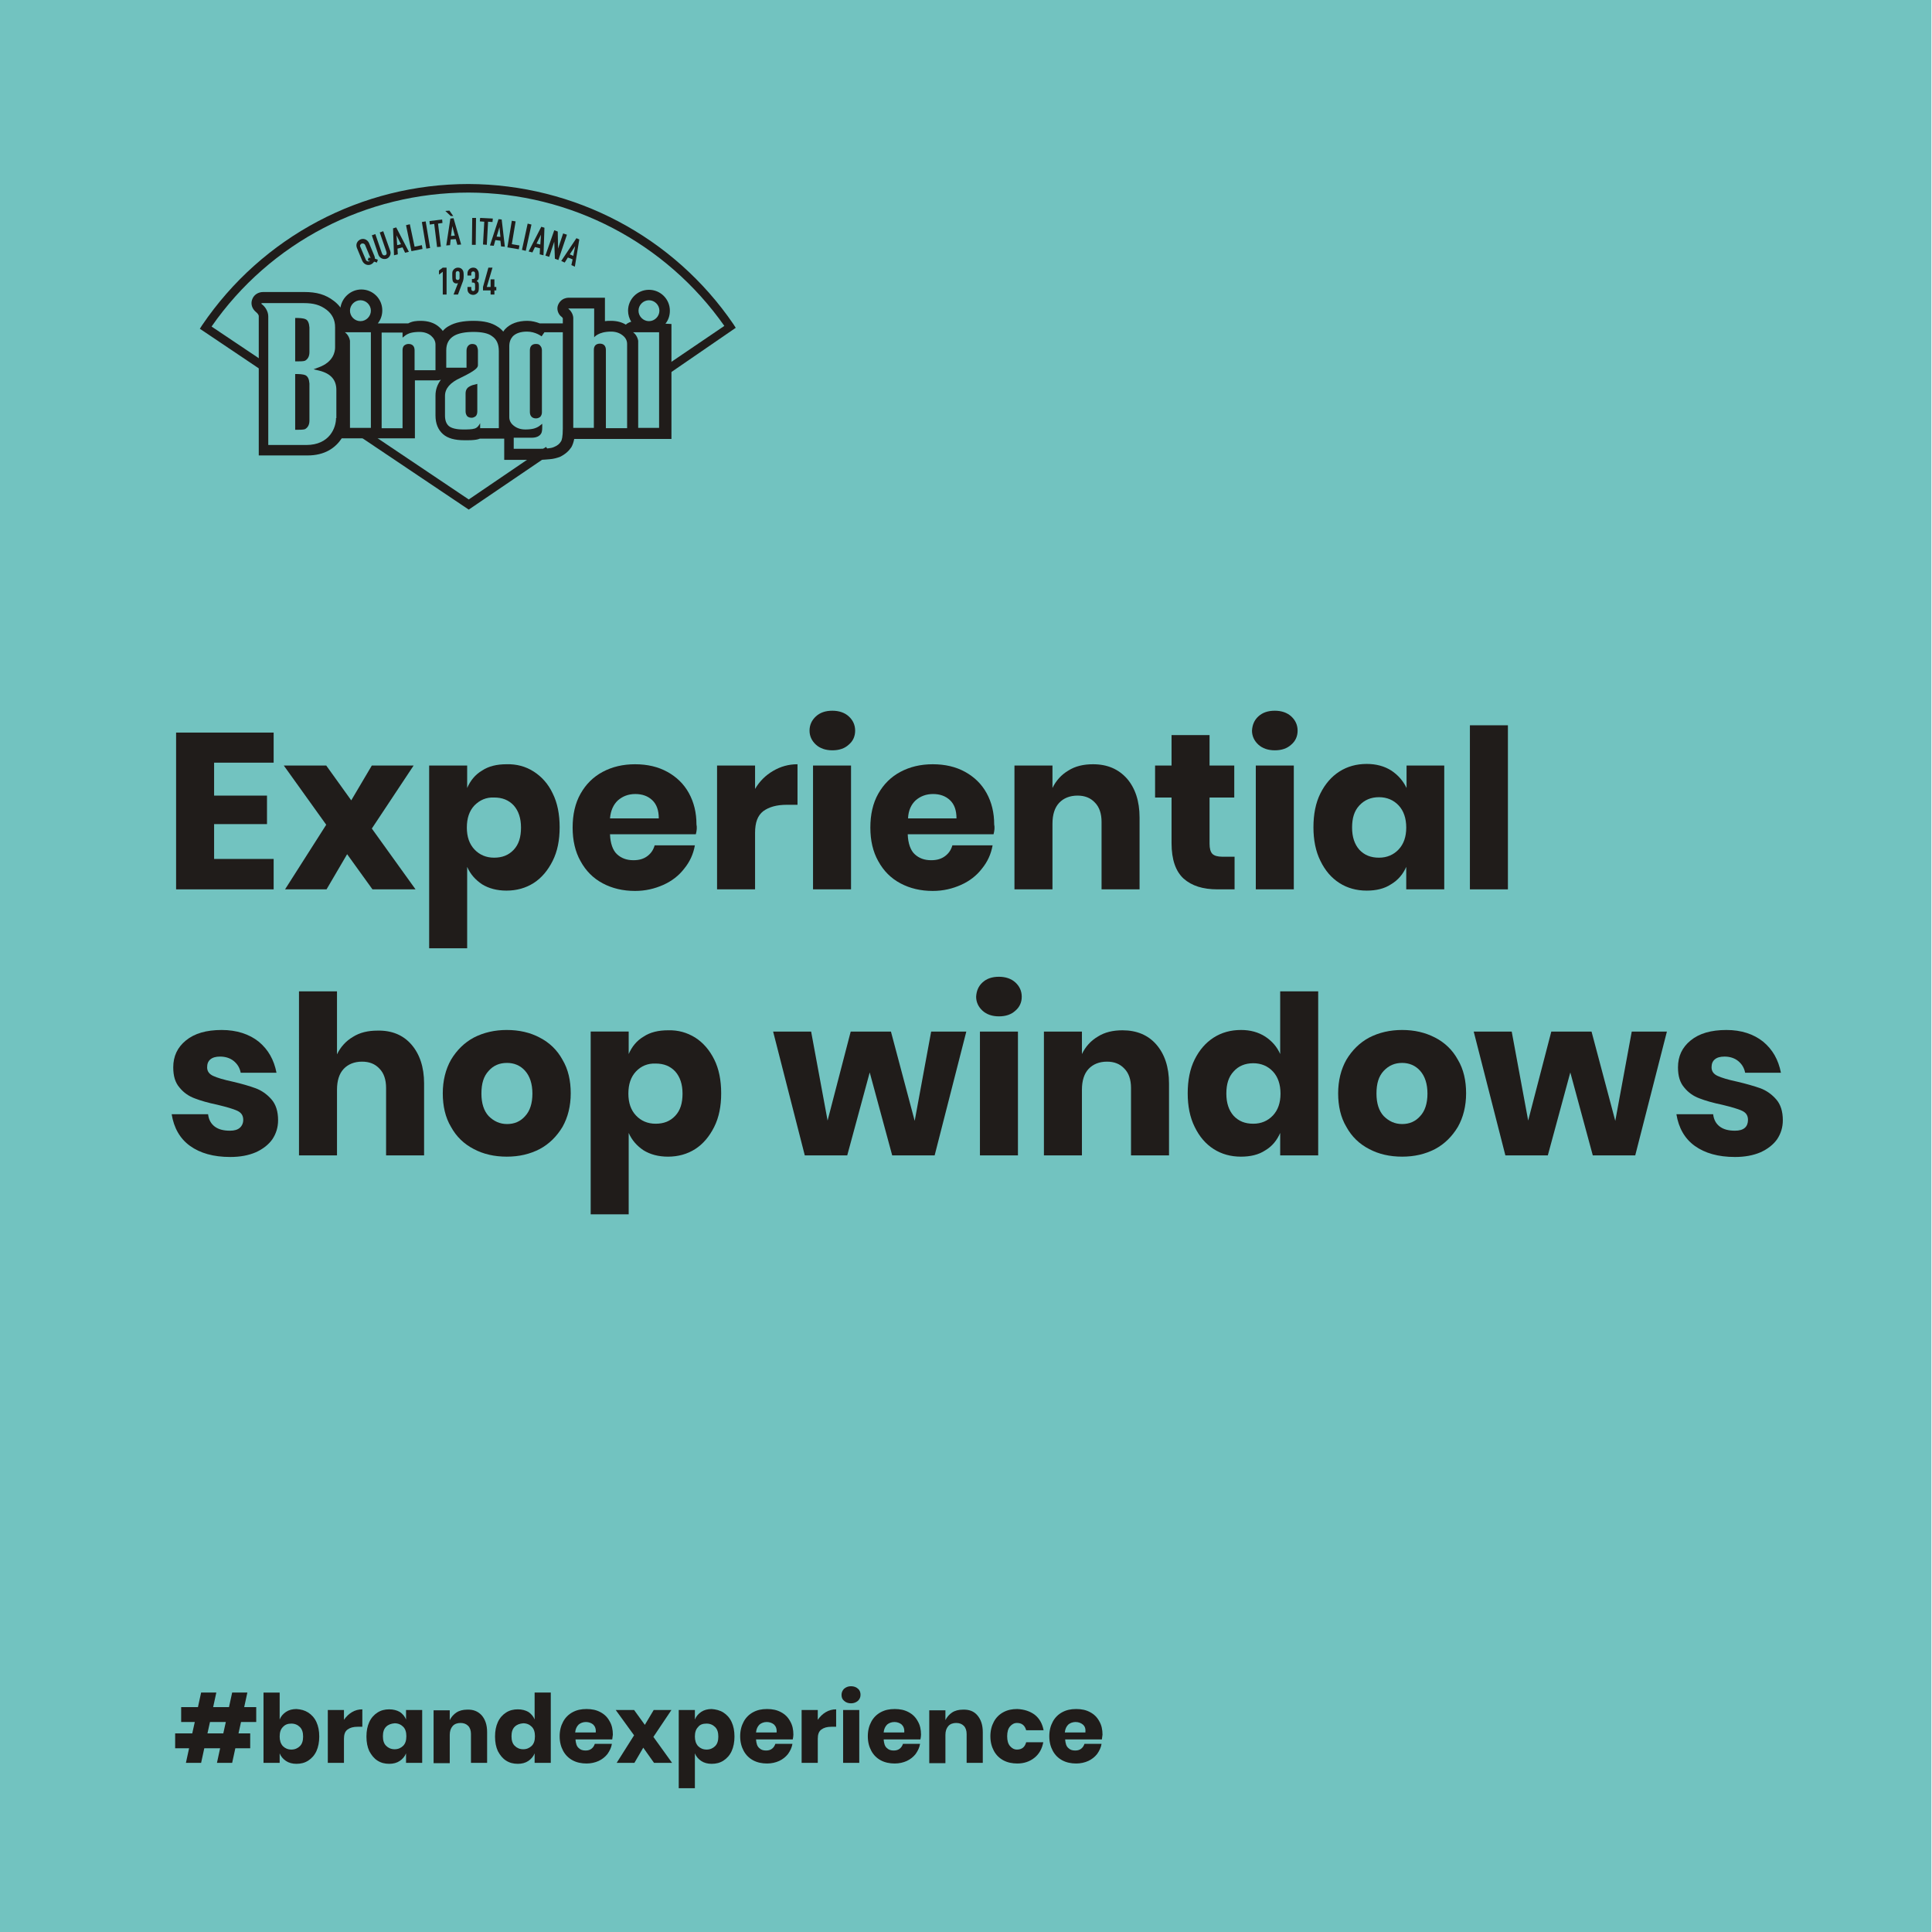 <?xml version="1.0" encoding="utf-8"?>
<!-- Generator: Adobe Illustrator 26.2.1, SVG Export Plug-In . SVG Version: 6.00 Build 0)  -->
<svg version="1.1" id="Livello_1" xmlns="http://www.w3.org/2000/svg" xmlns:xlink="http://www.w3.org/1999/xlink" x="0px" y="0px"
	 viewBox="0 0 610 610" style="enable-background:new 0 0 610 610;" xml:space="preserve">
<style type="text/css">
	.st0{clip-path:url(#SVGID_00000161633772780301032770000001446727265534746774_);}
	.st1{clip-path:url(#SVGID_00000148633731074417210790000016035421817773919903_);}
	.st2{fill:#EA5C58;}
	.st3{fill:#201C1A;}
	.st4{clip-path:url(#SVGID_00000176724062850822822070000010433037000720964485_);}
	.st5{fill:#CEE5F8;}
	.st6{fill:#1E3A6D;}
	.st7{fill:#0069B4;}
	.st8{fill:#EF5922;}
	.st9{fill:#CDE3F5;}
	.st10{fill:#4378BA;}
	.st11{fill:#509C45;}
	.st12{fill:#7BBBD3;}
	.st13{fill:#A5D6EC;}
	.st14{clip-path:url(#SVGID_00000062178158686874875170000017404173889061644735_);}
	.st15{clip-path:url(#SVGID_00000031201001468430287130000009970400507532294278_);fill:none;}
	.st16{clip-path:url(#SVGID_00000145757136777154541100000015535275397049485242_);}
	.st17{fill:#EA3222;}
	.st18{fill:#E0E3E6;}
	.st19{fill:#575656;}
	.st20{fill:#EFD102;}
	.st21{fill:#72C3C0;}
	.st22{fill-rule:evenodd;clip-rule:evenodd;fill:#201C1A;}
	.st23{fill:#FFD100;}
	.st24{fill:none;}
	.st25{fill:#E1251B;}
	.st26{fill:#FFFFFF;}
	.st27{clip-path:url(#SVGID_00000107556999453651343380000011016570378130649510_);}
	.st28{clip-path:url(#SVGID_00000130627358137467286110000002812302796736720547_);}
	.st29{clip-path:url(#SVGID_00000122693668049282688370000014600654767819315122_);}
	.st30{clip-path:url(#SVGID_00000091722839306116034300000000374149078519908492_);}
	.st31{clip-path:url(#SVGID_00000057146790460828478590000007939574944109526657_);}
	.st32{clip-path:url(#SVGID_00000015348018125234384500000011534788358991104947_);}
	.st33{clip-path:url(#SVGID_00000047046326696719653620000002295273465711170470_);}
	.st34{clip-path:url(#SVGID_00000117645360331165852940000013703708839938110130_);}
	.st35{clip-path:url(#SVGID_00000114074048793357727090000000063988170669358740_);}
	.st36{clip-path:url(#SVGID_00000027586358291386863640000007349047803172330633_);}
	.st37{clip-path:url(#SVGID_00000150094282142855852730000010323952393032020878_);}
	.st38{clip-path:url(#SVGID_00000115508308469392868800000007913327061839057326_);}
	.st39{clip-path:url(#SVGID_00000010299130015603851120000011100212687094522812_);}
	.st40{clip-path:url(#SVGID_00000034070012669518465700000005047972704407676824_);}
	.st41{fill:#BEA145;}
	.st42{fill:#221E1C;}
</style>
<g>
	<g>
		<rect x="-0.2" y="0" class="st21" width="610" height="610"/>
	</g>
</g>
<g>
	<g>
		<g>
			<path class="st3" d="M148,160.9l-35-23.5l1.5-2.2l33.5,22.5l24.4-16.6l1.5,2.2L148,160.9z M211.2,118l-1.5-2.2l19-12.9
				c-18.5-26.3-48.5-42-80.7-42.1c-32.4,0-62.7,15.7-81.2,42.3l16.4,11l-1.5,2.2l-18.6-12.5l0.7-1.1c19-28,50.4-44.6,84.1-44.6
				c33.5,0.1,64.8,16.6,83.7,44.3l0.7,1.1L211.2,118z"/>
		</g>
	</g>
	<g>
		<path class="st3" d="M112.7,78.3c-0.5-1.3,0.2-2.3,1.1-2.7c0.9-0.4,2.1-0.1,2.7,1.1l1.7,4.1c0.1,0.3,0.2,0.6,0.2,0.9l0.9,0.3
			l-0.3,0.9l-0.9-0.3c-0.2,0.4-0.6,0.7-1,0.9c-0.9,0.4-2.1,0.1-2.7-1.1L112.7,78.3z M115.5,82c0.2,0.5,0.7,0.6,1.1,0.5
			c0.1,0,0.2-0.1,0.2-0.1l-0.7-0.2l0.3-0.9l0.6,0.2l0,0l-1.7-4.1c-0.2-0.5-0.7-0.6-1.1-0.5c-0.4,0.2-0.7,0.6-0.4,1.1L115.5,82z"/>
	</g>
	<g>
		<path class="st3" d="M123.2,79.2c0.4,1-0.2,2.2-1.2,2.5c-1,0.3-2.1-0.2-2.5-1.2l-2.1-6.2l1.1-0.4l2.1,6.1c0.2,0.6,0.6,0.7,1,0.6
			c0.4-0.1,0.6-0.5,0.4-1.1l-2.1-6.1l1.1-0.4L123.2,79.2z"/>
	</g>
	<g>
		<path class="st3" d="M124.1,72.1l1-0.3l4,7.7l-1.2,0.3l-0.8-1.7l-1.6,0.4l0.1,1.8l-1.2,0.3L124.1,72.1z M125.2,74.3L125.2,74.3
			l0.2,3.1l1.2-0.3L125.2,74.3z"/>
	</g>
	<g>
		<path class="st3" d="M128.2,71.1l1.2-0.3l1.5,7.1l2.3-0.5l0.2,1.2l-3.5,0.7L128.2,71.1z"/>
	</g>
	<g>
		<path class="st3" d="M133.2,70.1l1.2-0.2l1.4,8.4l-1.2,0.2L133.2,70.1z"/>
	</g>
	<g>
		<path class="st3" d="M137.1,70.7l-1.4,0.2l-0.1-1.1l4-0.5l0.1,1.1l-1.4,0.2l0.9,7.3l-1.2,0.1L137.1,70.7z"/>
	</g>
	<g>
		<path class="st3" d="M142.2,69l1-0.1l2.4,8.3l-1.2,0.1l-0.5-1.8l-1.6,0.1l-0.2,1.8l-1.2,0.1L142.2,69z M143.1,68.2l-0.8,0
			l-1.7-1.6l1.3-0.1L143.1,68.2z M142.8,71.4L142.8,71.4l-0.4,3.1l1.2-0.1L142.8,71.4z"/>
	</g>
	<g>
		<path class="st3" d="M149.1,68.8l1.2,0l-0.1,8.5l-1.2,0L149.1,68.8z"/>
	</g>
	<g>
		<path class="st3" d="M152.9,70l-1.4-0.1l0.1-1.1l4,0.2l-0.1,1.1l-1.4-0.1l-0.4,7.3l-1.2-0.1L152.9,70z"/>
	</g>
	<g>
		<path class="st3" d="M157.4,69.2l1,0.1l1,8.6l-1.2-0.1l-0.2-1.8l-1.6-0.2l-0.5,1.8l-1.2-0.1L157.4,69.2z M157.7,71.7L157.7,71.7
			l-0.9,3l1.2,0.1L157.7,71.7z"/>
	</g>
	<g>
		<path class="st3" d="M161.6,69.7l1.2,0.2l-1.2,7.2l2.4,0.4l-0.2,1.2l-3.6-0.6L161.6,69.7z"/>
	</g>
	<g>
		<path class="st3" d="M166.6,70.6l1.2,0.3l-1.8,8.3l-1.2-0.3L166.6,70.6z"/>
	</g>
	<g>
		<path class="st3" d="M170.9,71.6l1,0.3l-0.3,8.7l-1.2-0.3l0.1-1.9l-1.6-0.4l-0.8,1.7l-1.2-0.3L170.9,71.6z M170.8,74.1L170.8,74.1
			l-1.4,2.8l1.2,0.3L170.8,74.1z"/>
	</g>
	<g>
		<path class="st3" d="M175,72.7l1.1,0.4l0.1,5.4l0,0l1.6-4.8l1.2,0.4l-2.7,8l-1.1-0.4l-0.2-5.4l0,0l-1.6,4.8l-1.2-0.4L175,72.7z"/>
	</g>
	<g>
		<path class="st3" d="M182,75.2l0.9,0.4l-1.4,8.6l-1.1-0.5l0.4-1.8l-1.5-0.6l-1,1.6l-1.1-0.5L182,75.2z M181.6,77.7L181.6,77.7
			l-1.7,2.6l1.1,0.5L181.6,77.7z"/>
	</g>
	<g>
		<g>
			<path class="st3" d="M139.8,85.8l-1.2,0.9v-1.3l1.2-0.9h1.2V93h-1.2V85.8z"/>
		</g>
		<g>
			<path class="st3" d="M144.6,89.4L144.6,89.4c-0.1,0-0.3,0.1-0.5,0.1c-0.4,0-0.8-0.2-1-0.5c-0.2-0.3-0.3-0.6-0.3-2
				c0-1.1,0-1.3,0.3-1.7c0.3-0.5,0.9-0.8,1.5-0.8c0.7,0,1.2,0.3,1.5,0.8c0.2,0.4,0.3,0.6,0.3,1.7c0,1-0.1,1.3-0.2,1.7l-1.6,4.3h-1.4
				L144.6,89.4z M143.9,87.8c0,0.4,0.3,0.6,0.6,0.6c0.3,0,0.6-0.2,0.6-0.6v-1.6c0-0.4-0.3-0.6-0.6-0.6c-0.3,0-0.6,0.2-0.6,0.6V87.8z
				"/>
		</g>
		<g>
			<path class="st3" d="M149,88.1c0.7,0,1-0.1,1-0.7v-1.1c0-0.3-0.2-0.6-0.6-0.6c-0.4,0-0.6,0.3-0.6,0.6v0.7h-1.2v-0.7
				c0-1,0.8-1.8,1.8-1.8c0.7,0,1.1,0.3,1.3,0.6c0.3,0.4,0.5,0.7,0.5,1.8c0,1.2-0.1,1.4-0.7,1.8c0.7,0.5,0.7,0.7,0.7,1.9
				c0,1.1-0.1,1.4-0.3,1.7c-0.3,0.4-0.8,0.8-1.5,0.8c-0.8,0-1.8-0.5-1.8-1.8v-0.7h1.2v0.6c0,0.4,0.2,0.7,0.6,0.7
				c0.4,0,0.6-0.3,0.6-0.7V90c0-0.7-0.2-0.8-1-0.8V88.1z"/>
		</g>
		<g>
			<path class="st3" d="M154.9,91.7h-2.4v-1.1l1.7-6.1h1.3l-1.8,6.1h1.2v-2.4h1.2v2.4h0.6v1.1h-0.6V93h-1.2V91.7z"/>
		</g>
	</g>
	<g>
		<path class="st3" d="M96.5,100.8c-0.8-0.4-2.4-0.4-2.8-0.4h-0.5v13.7h0.5c0.9,0,2.1,0,2.6-0.2c0.9-0.5,1.4-1.4,1.4-2.7v-7.8
			C97.6,102,97.2,101.1,96.5,100.8z"/>
	</g>
	<g>
		<path class="st3" d="M147.7,122.4c-0.5,0.5-0.7,1.1-0.7,1.8v5.7c0,0.6,0.2,1.1,0.5,1.5c0.3,0.3,0.8,0.5,1.4,0.5
			c0.5,0,0.9-0.2,1.3-0.5c0.3-0.3,0.5-0.8,0.5-1.5v-8.7l-0.7,0.2C148.9,121.6,148.2,122,147.7,122.4z"/>
	</g>
	<g>
		<path class="st3" d="M169.2,108.6c-1.2,0-1.9,0.7-1.9,2v19.5c0,1.2,0.7,2,1.9,2c0.6,0,1-0.2,1.4-0.5c0.3-0.4,0.5-0.8,0.5-1.4
			v-19.6c0-0.6-0.2-1.1-0.5-1.4C170.3,108.7,169.8,108.6,169.2,108.6z"/>
	</g>
	<g>
		<path class="st3" d="M210.1,102.2c0.9-1.1,1.4-2.5,1.4-4.1c0-3.7-3-6.6-6.6-6.6c-3.7,0-6.6,3-6.6,6.6c0,1.3,0.4,2.5,1,3.5
			c-0.1,0-0.2,0.1-0.4,0.1c-0.5,0.2-1,0.5-1.3,0.8c-1.3-0.8-2.9-1.2-4.7-1.2c-0.7,0-1.3,0-1.9,0.1v-7.4l-3.4,0l-8.1,0
			c-0.4,0-0.8,0.1-1.1,0.2c-1,0.3-1.8,1.1-2.2,2.1s-0.2,2.1,0.4,3c0.2,0.3,0.5,0.6,0.8,0.8c0.1,0.1,0.2,0.2,0.3,0.4v1.6l-7.3,0
			c-1-0.4-2.4-0.8-3.9-0.8c-3,0-5.4,0.9-7,2.6c-0.2,0.2-0.4,0.5-0.6,0.8c-0.6-0.7-1.2-1.2-1.7-1.5c-1.9-1.3-4.4-1.9-7.7-1.9
			c-3.2,0-5.8,0.5-7.7,1.6c-0.8,0.4-1.5,1-2,1.6c-0.3-0.5-0.8-0.9-1.2-1.3c-1.5-1.3-3.5-1.9-5.8-1.9c-1.3,0-2.6,0.1-3.9,0.8l-9.6,0
			c1-1.3,1.4-2.7,1.4-4.1c0-3.7-3-6.6-6.6-6.6c-3.3,0-6.1,2.5-6.6,5.7c-0.6-0.8-1.3-1.5-2.1-2.1c-2.6-2-5.4-2.8-9.3-2.8l-13,0
			c-1.6,0-3,0.9-3.5,2.4c-0.5,1.4,0,2.9,1.2,3.9c0,0,0.1,0.1,0.1,0.1c0.3,0.2,0.8,0.8,0.8,1.2v40.6l0,3.4h15.4
			c5.5,0,8.8-2.4,10.8-5.4l23.1,0l0-3.3v-15c0.1,0,0.2,0,0.4,0h6.6c0.4,0,0.9-0.1,1.2-0.2c-1.1,1.5-1.7,3.1-1.7,5v6.3
			c0,2.5,0.8,4.5,2.4,5.9c1.5,1.3,3.7,1.9,6.7,1.9c0.7,0,3.6,0.1,4.9-0.5l7.7,0l0,3.3l0,3.4h10.5c1.5,0,2.8-0.1,3.8-0.2
			c1.3-0.1,2.4-0.4,3.4-0.8c1.6-0.8,2.7-1.8,3.5-3c0.4-0.7,0.7-1.6,0.9-2.6l27.3,0l3.4,0v-36.3L210.1,102.2z M106.1,132
			c0,3-2,8.5-9.4,8.5h-12V99.9c0-1.7-1.1-3.2-2.1-3.9c-0.1-0.1-0.1-0.2-0.1-0.2c0,0,0.1-0.1,0.4-0.1l13,0c3.2,0,5.2,0.6,7.2,2.1
			c1.8,1.4,2.7,3.2,2.7,5.5v6.4c0,1.3-0.5,4.6-5.2,6.3l-1.6,0.6l1.7,0.4c3.7,0.9,5.5,2.9,5.5,6.1V132z M113.8,94.8
			c1.8,0,3.3,1.5,3.3,3.3c0,1.8-1.5,3.3-3.3,3.3c-1.8,0-3.3-1.5-3.3-3.3C110.5,96.3,112,94.8,113.8,94.8z M117.1,135.1h-6.6v-27.5
			l0,0c-0.2-1.2-0.9-2.2-1.6-2.7c0,0,0,0,0,0c0,0,0.1,0,0.1,0h1.5v0h6.6V135.1z M137.5,116.9h-6.6v-6.3c0-1.3-0.7-2-1.9-2
			c-0.6,0-1,0.2-1.4,0.5c-0.3,0.3-0.5,0.8-0.5,1.4v24.7h-6.6V105h6.6v1.6l0.9-0.7c0.4-0.3,1-0.6,1.7-0.8c0.8-0.2,1.7-0.3,2.7-0.3
			c1.5,0,2.7,0.4,3.7,1.2c0.9,0.8,1.4,1.7,1.4,2.8V116.9z M157.3,135.2h-5.7v-0.7l0-0.9c-0.3,0.6-0.8,1.4-1.7,1.7s-2.4,0.3-3.7,0.3
			c-2.1,0-3.7-0.4-4.5-1.1c-0.8-0.7-1.2-1.8-1.2-3.3V125c0-2.3,1.6-4.2,4.9-5.7c5-2.4,5.5-3.3,5.5-4v-4.6c0-0.6-0.2-1.1-0.4-1.5
			c-0.2-0.3-0.6-0.6-1.4-0.6c-0.5,0-1,0.2-1.3,0.6c-0.3,0.3-0.5,0.9-0.5,1.5v5.4h-6.4v-5.5c0-2.1,0.8-3.6,2.5-4.6
			c1.4-0.8,3.5-1.2,6.1-1.2c2.6,0,4.6,0.4,5.8,1.3c1.5,1,2.2,2.5,2.2,4.8V135.2z M177.7,135.3c0,2.6-0.3,3.7-0.6,4.1
			c-0.4,0.7-1.1,1.3-2.1,1.7c-0.6,0.3-1.3,0.4-2.2,0.5c-1,0.1-2.1,0.1-3.5,0.1h-7.1v-3.5h5.7c1.5,0,2.5-0.5,3-1.4
			c0.2-0.4,0.3-1,0.3-1.9v-1.1l-0.9,0.7c-0.4,0.3-1,0.6-1.7,0.8c-0.7,0.2-1.7,0.3-2.7,0.3c-1.5,0-2.7-0.4-3.7-1.2
			c-0.9-0.7-1.4-1.6-1.4-2.7v-22.4c0-1.3,0.4-2.3,1.1-3.1c1-1,2.5-1.5,4.5-1.5c2.7,0,4.6,1.5,4.6,1.5l0.9-1.3h5.8V135.3z
			 M197.9,135.2h-6.6v-24.7c0-1.3-0.7-2-1.9-2c-0.6,0-1.1,0.2-1.4,0.5c-0.3,0.3-0.5,0.8-0.5,1.4v24.7H181v-34.8
			c-0.1-1.3-0.9-2.3-1.6-2.9c0,0,0,0,0,0c0,0,0.1,0,0.1,0l8.1,0v0.2h0v8.9c0,0,1.3-1.8,5.3-1.8c1.5,0,2.7,0.4,3.7,1.2
			c0.9,0.7,1.4,1.6,1.4,2.7V135.2z M204.9,94.8c1.8,0,3.3,1.5,3.3,3.3c0,1.8-1.5,3.3-3.3,3.3c-1.8,0-3.3-1.5-3.3-3.3
			C201.6,96.3,203.1,94.8,204.9,94.8z M208.1,135.1h-6.6v-27.5l0,0c-0.2-1.2-0.9-2.2-1.6-2.7c0,0,0,0,0,0c0,0,0.1,0,0.1,0h1.5v0h6.6
			V135.1z"/>
	</g>
	<g>
		<path class="st3" d="M96.5,118.5c-0.8-0.4-2.4-0.4-2.8-0.4h-0.5v17.6h0.5c0.7,0,2.1,0,2.6-0.2c0.9-0.5,1.4-1.4,1.4-2.7v-11.7
			C97.6,119.7,97.2,118.9,96.5,118.5z"/>
	</g>
</g>
<g>
	<g>
		<path class="st3" d="M76.1,543.7l-0.8,3.6H79v4.7h-4.7l-1,4.6h-4.8l1-4.6h-5l-1,4.6h-4.8l1-4.6h-4.4v-4.7h5.4l0.8-3.6h-4.3V539
			h5.3l1-4.6h4.8l-1,4.6h5l1-4.6h4.8l-1,4.6h3.8v4.7H76.1z M71.3,543.7h-5l-0.8,3.6h5L71.3,543.7z"/>
	</g>
	<g>
		<path class="st3" d="M97.3,540.7c1.1,0.7,2,1.7,2.6,3s0.9,2.8,0.9,4.6c0,1.7-0.3,3.3-0.9,4.6c-0.6,1.3-1.5,2.3-2.6,3
			c-1.1,0.7-2.3,1-3.7,1c-1.3,0-2.4-0.3-3.3-0.9c-0.9-0.6-1.6-1.4-2-2.4v3h-5.1v-22.2h5.1v8.5c0.4-1,1.1-1.8,2-2.4
			c0.9-0.6,2-0.9,3.3-0.9C95,539.7,96.2,540,97.3,540.7z M89.3,545.3c-0.7,0.7-1,1.7-1,3c0,1.2,0.3,2.2,1,3c0.7,0.7,1.6,1.1,2.7,1.1
			c1.1,0,2-0.4,2.7-1.1c0.7-0.7,1-1.7,1-3c0-1.3-0.3-2.3-1-3c-0.7-0.7-1.6-1.1-2.7-1.1C90.9,544.2,90,544.5,89.3,545.3z"/>
	</g>
	<g>
		<path class="st3" d="M111.1,540.6c1-0.6,2.1-0.9,3.3-0.9v5.5h-1.5c-1.4,0-2.4,0.3-3.2,0.9c-0.8,0.6-1.1,1.6-1.1,2.9v7.6h-5.1
			v-16.7h5.1v3.1C109.3,542,110.1,541.2,111.1,540.6z"/>
	</g>
	<g>
		<path class="st3" d="M126.2,540.5c0.9,0.6,1.6,1.4,2,2.4v-3h5.1v16.7h-5.1v-3c-0.4,1-1.1,1.8-2,2.4c-0.9,0.6-2,0.9-3.3,0.9
			c-1.4,0-2.6-0.3-3.7-1c-1.1-0.7-1.9-1.7-2.6-3c-0.6-1.3-0.9-2.8-0.9-4.6c0-1.8,0.3-3.3,0.9-4.6c0.6-1.3,1.5-2.3,2.6-3
			c1.1-0.7,2.3-1,3.7-1C124.2,539.7,125.3,540,126.2,540.5z M121.9,545.2c-0.7,0.7-1,1.7-1,3c0,1.3,0.3,2.3,1,3
			c0.7,0.7,1.6,1.1,2.7,1.1c1.1,0,2-0.4,2.7-1.1c0.7-0.7,1-1.7,1-3c0-1.3-0.3-2.3-1-3c-0.7-0.7-1.6-1.1-2.7-1.1
			C123.5,544.2,122.6,544.5,121.9,545.2z"/>
	</g>
	<g>
		<path class="st3" d="M152.1,541.6c1.1,1.3,1.7,3,1.7,5.3v9.7h-5.1v-9.1c0-1.1-0.3-2-0.9-2.6c-0.6-0.6-1.4-0.9-2.4-0.9
			c-1,0-1.9,0.3-2.5,1c-0.6,0.7-0.9,1.6-0.9,2.8v8.9h-5.1v-16.7h5.1v3.1c0.5-1,1.2-1.8,2.1-2.4c0.9-0.6,2.1-0.9,3.3-0.9
			C149.4,539.7,150.9,540.3,152.1,541.6z"/>
	</g>
	<g>
		<path class="st3" d="M166.8,540.5c0.9,0.6,1.6,1.4,2,2.4v-8.5h5.1v22.2h-5.1v-3c-0.4,1-1.1,1.8-2,2.4c-0.9,0.6-2,0.9-3.3,0.9
			c-1.4,0-2.6-0.3-3.7-1c-1.1-0.7-1.9-1.7-2.6-3c-0.6-1.3-0.9-2.8-0.9-4.6c0-1.8,0.3-3.3,0.9-4.6c0.6-1.3,1.5-2.3,2.6-3
			c1.1-0.7,2.3-1,3.7-1C164.8,539.7,165.9,540,166.8,540.5z M162.5,545.2c-0.7,0.7-1,1.7-1,3c0,1.3,0.3,2.3,1,3
			c0.7,0.7,1.6,1.1,2.7,1.1c1.1,0,2-0.4,2.7-1.1c0.7-0.7,1-1.7,1-3c0-1.3-0.3-2.3-1-3c-0.7-0.7-1.6-1.1-2.7-1.1
			C164.1,544.2,163.2,544.5,162.5,545.2z"/>
	</g>
	<g>
		<path class="st3" d="M193.3,549.2h-11.6c0.1,1.3,0.4,2.2,1,2.7c0.6,0.6,1.3,0.8,2.2,0.8c0.8,0,1.4-0.2,1.9-0.6
			c0.5-0.4,0.8-0.9,1-1.5h5.4c-0.2,1.2-0.7,2.2-1.4,3.2c-0.7,0.9-1.7,1.7-2.8,2.2c-1.1,0.5-2.4,0.8-3.8,0.8c-1.6,0-3.1-0.3-4.4-1
			s-2.3-1.7-3-3c-0.7-1.3-1.1-2.8-1.1-4.6c0-1.8,0.4-3.3,1.1-4.6s1.7-2.3,3-3c1.3-0.7,2.7-1,4.4-1c1.7,0,3.1,0.3,4.4,1
			c1.3,0.7,2.2,1.6,2.9,2.9c0.7,1.2,1,2.6,1,4.2C193.4,548.2,193.4,548.7,193.3,549.2z M187.3,544.5c-0.6-0.5-1.4-0.8-2.3-0.8
			c-0.9,0-1.7,0.3-2.3,0.8c-0.6,0.6-1,1.4-1.1,2.5h6.5C188.2,545.9,187.9,545.1,187.3,544.5z"/>
	</g>
	<g>
		<path class="st3" d="M206.5,556.6l-3.4-4.8l-2.8,4.8h-5.6l5.5-8.7l-5.8-8h5.8l3.4,4.7l2.8-4.7h5.6l-5.7,8.5l5.9,8.2H206.5z"/>
	</g>
	<g>
		<path class="st3" d="M228.4,540.7c1.1,0.7,2,1.7,2.6,3s0.9,2.8,0.9,4.6c0,1.7-0.3,3.3-0.9,4.6c-0.6,1.3-1.5,2.3-2.6,3
			c-1.1,0.7-2.3,1-3.7,1c-1.3,0-2.4-0.3-3.3-0.9c-0.9-0.6-1.6-1.4-2-2.4v11h-5.1v-24.7h5.1v3c0.4-1,1.1-1.8,2-2.4
			c0.9-0.6,2-0.9,3.3-0.9C226,539.7,227.3,540,228.4,540.7z M220.4,545.3c-0.7,0.7-1,1.7-1,3c0,1.2,0.3,2.2,1,3
			c0.7,0.7,1.6,1.1,2.7,1.1c1.1,0,2-0.4,2.7-1.1c0.7-0.7,1-1.7,1-3c0-1.3-0.3-2.3-1-3c-0.7-0.7-1.6-1.1-2.7-1.1
			C221.9,544.2,221,544.5,220.4,545.3z"/>
	</g>
	<g>
		<path class="st3" d="M250.3,549.2h-11.6c0.1,1.3,0.4,2.2,1,2.7c0.6,0.6,1.3,0.8,2.2,0.8c0.8,0,1.4-0.2,1.9-0.6
			c0.5-0.4,0.8-0.9,1-1.5h5.4c-0.2,1.2-0.7,2.2-1.4,3.2c-0.7,0.9-1.7,1.7-2.8,2.2c-1.1,0.5-2.4,0.8-3.8,0.8c-1.6,0-3.1-0.3-4.4-1
			s-2.3-1.7-3-3c-0.7-1.3-1.1-2.8-1.1-4.6c0-1.8,0.4-3.3,1.1-4.6s1.7-2.3,3-3c1.3-0.7,2.7-1,4.4-1c1.7,0,3.1,0.3,4.4,1
			c1.3,0.7,2.2,1.6,2.9,2.9c0.7,1.2,1,2.6,1,4.2C250.5,548.2,250.4,548.7,250.3,549.2z M244.4,544.5c-0.6-0.5-1.4-0.8-2.3-0.8
			c-0.9,0-1.7,0.3-2.3,0.8c-0.6,0.6-1,1.4-1.1,2.5h6.5C245.3,545.9,245,545.1,244.4,544.5z"/>
	</g>
	<g>
		<path class="st3" d="M260.7,540.6c1-0.6,2.1-0.9,3.3-0.9v5.5h-1.5c-1.4,0-2.4,0.3-3.2,0.9c-0.8,0.6-1.1,1.6-1.1,2.9v7.6h-5.1
			v-16.7h5.1v3.1C258.9,542,259.7,541.2,260.7,540.6z"/>
	</g>
	<g>
		<path class="st3" d="M266.5,533.2c0.6-0.5,1.3-0.8,2.2-0.8c0.9,0,1.7,0.3,2.2,0.8c0.6,0.5,0.8,1.2,0.8,1.9c0,0.8-0.3,1.4-0.8,1.9
			c-0.6,0.5-1.3,0.8-2.2,0.8c-0.9,0-1.7-0.3-2.2-0.8c-0.6-0.5-0.8-1.1-0.8-1.9C265.7,534.4,266,533.7,266.5,533.2z M271.3,539.9
			v16.7h-5.1v-16.7H271.3z"/>
	</g>
	<g>
		<path class="st3" d="M290.6,549.2H279c0.1,1.3,0.4,2.2,1,2.7c0.6,0.6,1.3,0.8,2.2,0.8c0.8,0,1.4-0.2,1.9-0.6
			c0.5-0.4,0.8-0.9,1-1.5h5.4c-0.2,1.2-0.7,2.2-1.4,3.2c-0.7,0.9-1.7,1.7-2.8,2.2c-1.1,0.5-2.4,0.8-3.8,0.8c-1.6,0-3.1-0.3-4.4-1
			s-2.3-1.7-3-3c-0.7-1.3-1.1-2.8-1.1-4.6c0-1.8,0.4-3.3,1.1-4.6s1.7-2.3,3-3c1.3-0.7,2.7-1,4.4-1c1.7,0,3.1,0.3,4.4,1
			c1.3,0.7,2.2,1.6,2.9,2.9c0.7,1.2,1,2.6,1,4.2C290.8,548.2,290.7,548.7,290.6,549.2z M284.7,544.5c-0.6-0.5-1.4-0.8-2.3-0.8
			c-0.9,0-1.7,0.3-2.3,0.8c-0.6,0.6-1,1.4-1.1,2.5h6.5C285.6,545.9,285.3,545.1,284.7,544.5z"/>
	</g>
	<g>
		<path class="st3" d="M308.6,541.6c1.1,1.3,1.7,3,1.7,5.3v9.7h-5.1v-9.1c0-1.1-0.3-2-0.9-2.6c-0.6-0.6-1.4-0.9-2.4-0.9
			c-1,0-1.9,0.3-2.5,1c-0.6,0.7-0.9,1.6-0.9,2.8v8.9h-5.1v-16.7h5.1v3.1c0.5-1,1.2-1.8,2.1-2.4c0.9-0.6,2.1-0.9,3.3-0.9
			C306,539.7,307.5,540.3,308.6,541.6z"/>
	</g>
	<g>
		<path class="st3" d="M326.7,541.4c1.5,1.2,2.4,2.8,2.8,4.9H324c-0.2-0.7-0.5-1.3-1-1.7c-0.5-0.4-1.1-0.6-1.9-0.6
			c-0.9,0-1.6,0.4-2.2,1.1c-0.6,0.7-0.9,1.7-0.9,3.1c0,1.4,0.3,2.4,0.9,3.1c0.6,0.7,1.3,1.1,2.2,1.1c0.8,0,1.4-0.2,1.9-0.6
			c0.5-0.4,0.8-1,1-1.7h5.4c-0.4,2.1-1.3,3.7-2.8,4.9s-3.3,1.8-5.4,1.8c-1.6,0-3.1-0.3-4.4-1s-2.3-1.7-3-3c-0.7-1.3-1.1-2.8-1.1-4.6
			c0-1.8,0.4-3.3,1.1-4.6s1.7-2.3,3-3c1.3-0.7,2.7-1,4.4-1C323.4,539.7,325.2,540.3,326.7,541.4z"/>
	</g>
	<g>
		<path class="st3" d="M347.9,549.2h-11.6c0.1,1.3,0.4,2.2,1,2.7c0.6,0.6,1.3,0.8,2.2,0.8c0.8,0,1.4-0.2,1.9-0.6
			c0.5-0.4,0.8-0.9,1-1.5h5.4c-0.2,1.2-0.7,2.2-1.4,3.2c-0.7,0.9-1.7,1.7-2.8,2.2c-1.1,0.5-2.4,0.8-3.8,0.8c-1.6,0-3.1-0.3-4.4-1
			s-2.3-1.7-3-3c-0.7-1.3-1.1-2.8-1.1-4.6c0-1.8,0.4-3.3,1.1-4.6s1.7-2.3,3-3c1.3-0.7,2.7-1,4.4-1c1.7,0,3.1,0.3,4.4,1
			c1.3,0.7,2.2,1.6,2.9,2.9c0.7,1.2,1,2.6,1,4.2C348,548.2,348,548.7,347.9,549.2z M341.9,544.5c-0.6-0.5-1.4-0.8-2.3-0.8
			c-0.9,0-1.7,0.3-2.3,0.8c-0.6,0.6-1,1.4-1.1,2.5h6.5C342.8,545.9,342.6,545.1,341.9,544.5z"/>
	</g>
</g>
<g>
	<path class="st3" d="M67.6,240.8v10.4h16.7v9H67.6v11h18.8v9.6H55.6v-49.5h30.8v9.5H67.6z"/>
	<path class="st3" d="M117.6,280.8l-8-11.1l-6.5,11.1H90l13-20.4l-13.4-18.7h13.4l7.9,11l6.5-11h13.2l-13.2,19.9l13.8,19.2H117.6z"
		/>
	<path class="st3" d="M168.5,243.6c2.5,1.6,4.6,3.9,6,6.9c1.5,3,2.2,6.6,2.2,10.7c0,4.1-0.7,7.6-2.2,10.6c-1.5,3-3.5,5.4-6,7
		c-2.5,1.6-5.4,2.4-8.6,2.4c-3,0-5.6-0.7-7.7-2c-2.1-1.4-3.7-3.2-4.7-5.5v25.7h-12v-57.7h12v7.1c1-2.3,2.5-4.2,4.7-5.5
		c2.1-1.4,4.7-2,7.7-2C163.1,241.2,166,242,168.5,243.6z M149.8,254.3c-1.6,1.7-2.4,4-2.4,7c0,2.9,0.8,5.2,2.4,6.9
		c1.6,1.7,3.7,2.6,6.2,2.6c2.6,0,4.6-0.8,6.2-2.5c1.6-1.7,2.3-4,2.3-7c0-3-0.8-5.3-2.3-7c-1.6-1.7-3.6-2.5-6.2-2.5
		C153.5,251.7,151.5,252.6,149.8,254.3z"/>
	<path class="st3" d="M219.7,263.4h-27.1c0.1,2.9,0.9,5.1,2.2,6.3c1.4,1.3,3.1,1.9,5.2,1.9c1.8,0,3.2-0.4,4.4-1.3
		c1.2-0.9,1.9-2,2.3-3.4h12.7c-0.5,2.8-1.6,5.2-3.4,7.4c-1.7,2.2-3.9,3.9-6.6,5.1c-2.7,1.2-5.6,1.9-8.9,1.9c-3.8,0-7.2-0.8-10.2-2.4
		c-3-1.6-5.3-3.9-7-7c-1.7-3-2.5-6.6-2.5-10.6c0-4.1,0.8-7.7,2.5-10.7c1.7-3,4-5.3,7-6.9c3-1.6,6.4-2.4,10.2-2.4
		c3.9,0,7.3,0.8,10.2,2.4c2.9,1.6,5.2,3.8,6.8,6.7c1.6,2.9,2.4,6.2,2.4,9.9C220.1,261.2,220,262.3,219.7,263.4z M205.9,252.6
		c-1.4-1.3-3.2-1.9-5.3-1.9c-2.2,0-4,0.7-5.5,2c-1.4,1.3-2.3,3.2-2.5,5.7H208C208,255.8,207.3,253.9,205.9,252.6z"/>
	<path class="st3" d="M244.1,243.4c2.4-1.4,4.9-2.1,7.7-2.1v12.8h-3.4c-3.2,0-5.6,0.7-7.4,2c-1.8,1.4-2.6,3.6-2.6,6.9v17.8h-12
		v-39.1h12v7.4C239.8,246.7,241.7,244.8,244.1,243.4z"/>
	<path class="st3" d="M257.6,226.2c1.3-1.2,3-1.8,5.2-1.8c2.1,0,3.9,0.6,5.2,1.8c1.3,1.2,2,2.7,2,4.5c0,1.8-0.7,3.3-2,4.4
		c-1.3,1.2-3,1.8-5.2,1.8c-2.1,0-3.9-0.6-5.2-1.8c-1.3-1.2-2-2.7-2-4.4C255.6,228.9,256.3,227.4,257.6,226.2z M268.7,241.7v39.1h-12
		v-39.1H268.7z"/>
	<path class="st3" d="M313.7,263.4h-27.1c0.1,2.9,0.9,5.1,2.2,6.3c1.4,1.3,3.1,1.9,5.2,1.9c1.8,0,3.2-0.4,4.4-1.3
		c1.2-0.9,1.9-2,2.3-3.4h12.7c-0.5,2.8-1.6,5.2-3.4,7.4c-1.7,2.2-3.9,3.9-6.6,5.1c-2.7,1.2-5.6,1.9-8.9,1.9c-3.8,0-7.2-0.8-10.2-2.4
		c-3-1.6-5.3-3.9-7-7c-1.7-3-2.5-6.6-2.5-10.6c0-4.1,0.8-7.7,2.5-10.7c1.7-3,4-5.3,7-6.9c3-1.6,6.4-2.4,10.2-2.4
		c3.9,0,7.3,0.8,10.2,2.4c2.9,1.6,5.2,3.8,6.8,6.7c1.6,2.9,2.4,6.2,2.4,9.9C314.1,261.2,314,262.3,313.7,263.4z M299.9,252.6
		c-1.4-1.3-3.2-1.9-5.3-1.9c-2.2,0-4,0.7-5.5,2c-1.4,1.3-2.3,3.2-2.4,5.7H302C302,255.8,301.3,253.9,299.9,252.6z"/>
	<path class="st3" d="M355.8,245.8c2.6,3,4,7.1,4,12.3v22.7h-12v-21.3c0-2.6-0.7-4.7-2.1-6.1c-1.4-1.5-3.2-2.2-5.5-2.2
		c-2.4,0-4.4,0.8-5.8,2.3c-1.4,1.5-2.1,3.7-2.1,6.6v20.7h-12v-39.1h12v7.1c1.1-2.3,2.8-4.2,5-5.5c2.2-1.4,4.8-2,7.8-2
		C349.6,241.3,353.1,242.8,355.8,245.8z"/>
	<path class="st3" d="M389.8,270.5v10.3h-5.4c-4.6,0-8.1-1.1-10.7-3.4c-2.5-2.3-3.8-6-3.8-11.2v-14.4h-5.2v-10.1h5.2v-9.6h12v9.6
		h7.8v10.1h-7.8v14.6c0,1.5,0.3,2.6,0.9,3.2c0.6,0.6,1.7,0.9,3.2,0.9H389.8z"/>
	<path class="st3" d="M397.3,226.2c1.3-1.2,3-1.8,5.2-1.8c2.1,0,3.9,0.6,5.2,1.8c1.3,1.2,2,2.7,2,4.5c0,1.8-0.7,3.3-2,4.4
		c-1.3,1.2-3,1.8-5.2,1.8c-2.1,0-3.9-0.6-5.2-1.8c-1.3-1.2-2-2.7-2-4.4C395.4,228.9,396,227.4,397.3,226.2z M408.5,241.7v39.1h-12
		v-39.1H408.5z"/>
	<path class="st3" d="M439.3,243.3c2.1,1.4,3.7,3.2,4.8,5.5v-7.1h11.9v39.1H444v-7.1c-1,2.3-2.6,4.2-4.8,5.5c-2.1,1.4-4.7,2-7.7,2
		c-3.2,0-6.1-0.8-8.6-2.4c-2.5-1.6-4.5-3.9-6-7c-1.5-3-2.2-6.6-2.2-10.6c0-4.1,0.7-7.7,2.2-10.7c1.5-3,3.5-5.3,6-6.9
		c2.5-1.6,5.4-2.4,8.6-2.4C434.5,241.2,437.1,241.9,439.3,243.3z M429.2,254.3c-1.6,1.7-2.3,4-2.3,7c0,3,0.8,5.3,2.3,7
		c1.6,1.7,3.6,2.5,6.2,2.5c2.5,0,4.6-0.9,6.2-2.6c1.6-1.7,2.4-4,2.4-6.9c0-2.9-0.8-5.3-2.4-7c-1.6-1.7-3.7-2.6-6.2-2.6
		C432.8,251.7,430.8,252.6,429.2,254.3z"/>
	<path class="st3" d="M476.1,229v51.8h-12V229H476.1z"/>
	<path class="st3" d="M81.7,328.9c3,2.5,4.8,5.7,5.6,9.8H76c-0.3-1.6-1.1-2.8-2.2-3.7c-1.1-0.9-2.6-1.4-4.3-1.4
		c-1.4,0-2.4,0.3-3.1,0.9c-0.7,0.6-1,1.4-1,2.5c0,1.2,0.6,2.1,1.9,2.7c1.3,0.6,3.3,1.2,6.1,1.8c3,0.7,5.4,1.4,7.3,2.1
		c1.9,0.7,3.6,1.9,5,3.5c1.4,1.6,2.1,3.8,2.1,6.6c0,2.2-0.6,4.2-1.8,6c-1.2,1.7-3,3.1-5.2,4.1c-2.3,1-5,1.5-8.1,1.5
		c-5.3,0-9.5-1.2-12.7-3.5c-3.2-2.3-5.1-5.7-5.8-10h11.5c0.2,1.7,0.9,3,2.1,3.9c1.2,0.9,2.8,1.3,4.8,1.3c1.4,0,2.4-0.3,3.1-0.9
		s1.1-1.5,1.1-2.5c0-1.4-0.6-2.3-1.9-2.9c-1.3-0.6-3.4-1.2-6.3-1.9c-2.9-0.6-5.3-1.3-7.1-2c-1.9-0.7-3.5-1.8-4.8-3.4
		c-1.4-1.6-2-3.7-2-6.4c0-3.5,1.3-6.3,4-8.5c2.7-2.2,6.4-3.3,11.3-3.3C74.7,325.2,78.7,326.5,81.7,328.9z"/>
	<path class="st3" d="M129.9,329.8c2.6,3,4,7.1,4,12.3v22.7h-12v-21.3c0-2.6-0.7-4.7-2.1-6.1c-1.4-1.5-3.2-2.2-5.5-2.2
		c-2.4,0-4.4,0.8-5.8,2.3c-1.4,1.5-2.1,3.7-2.1,6.6v20.7h-12V313h12v19.9c1.1-2.3,2.8-4.2,5-5.5c2.2-1.4,4.8-2,7.8-2
		C123.7,325.3,127.3,326.8,129.9,329.8z"/>
	<path class="st3" d="M170.4,327.6c3.1,1.6,5.5,3.9,7.2,7c1.8,3,2.6,6.6,2.6,10.6s-0.9,7.6-2.6,10.6c-1.8,3-4.2,5.4-7.2,7
		c-3.1,1.6-6.5,2.4-10.4,2.4c-3.9,0-7.4-0.8-10.4-2.4c-3.1-1.6-5.5-3.9-7.2-7c-1.8-3-2.6-6.6-2.6-10.6s0.9-7.6,2.6-10.6
		c1.8-3,4.2-5.4,7.2-7c3.1-1.6,6.6-2.4,10.4-2.4C163.9,325.2,167.4,326,170.4,327.6z M154.3,338.1c-1.6,1.7-2.3,4-2.3,7.2
		c0,3.1,0.8,5.5,2.3,7.1c1.6,1.6,3.5,2.5,5.8,2.5c2.3,0,4.2-0.8,5.7-2.5c1.5-1.6,2.3-4,2.3-7.1c0-3.1-0.8-5.5-2.3-7.2
		c-1.5-1.7-3.5-2.5-5.7-2.5C157.7,335.6,155.8,336.4,154.3,338.1z"/>
	<path class="st3" d="M219.5,327.6c2.5,1.6,4.5,3.9,6,6.9c1.5,3,2.2,6.6,2.2,10.7c0,4.1-0.7,7.6-2.2,10.6c-1.5,3-3.5,5.4-6,7
		c-2.5,1.6-5.4,2.4-8.6,2.4c-3,0-5.6-0.7-7.7-2c-2.1-1.4-3.7-3.2-4.7-5.5v25.7h-12v-57.7h12v7.1c1-2.3,2.5-4.2,4.7-5.5
		c2.1-1.4,4.7-2,7.7-2C214.1,325.2,216.9,326,219.5,327.6z M200.8,338.3c-1.6,1.7-2.4,4-2.4,7c0,2.9,0.8,5.2,2.4,6.9
		c1.6,1.7,3.7,2.6,6.2,2.6c2.6,0,4.6-0.8,6.2-2.5c1.6-1.7,2.3-4,2.3-7c0-3-0.8-5.3-2.3-7c-1.6-1.7-3.6-2.5-6.2-2.5
		C204.5,335.7,202.4,336.6,200.8,338.3z"/>
	<path class="st3" d="M305.1,325.7l-10,39.1h-13.4l-7.1-26.2l-7.1,26.2h-13.4l-10-39.1h12l5.2,28.1l7.3-28.1h12.7l7.5,28.2l5.2-28.2
		H305.1z"/>
	<path class="st3" d="M310.2,310.2c1.3-1.2,3-1.8,5.2-1.8c2.1,0,3.9,0.6,5.2,1.8c1.3,1.2,2,2.7,2,4.5c0,1.8-0.7,3.3-2,4.4
		c-1.3,1.2-3,1.8-5.2,1.8c-2.1,0-3.9-0.6-5.2-1.8c-1.3-1.2-2-2.7-2-4.4C308.3,312.9,308.9,311.4,310.2,310.2z M321.4,325.7v39.1h-12
		v-39.1H321.4z"/>
	<path class="st3" d="M365.1,329.8c2.6,3,4,7.1,4,12.3v22.7h-12v-21.3c0-2.6-0.7-4.7-2.1-6.1c-1.4-1.5-3.2-2.2-5.5-2.2
		c-2.4,0-4.4,0.8-5.8,2.3c-1.4,1.5-2.1,3.7-2.1,6.6v20.7h-12v-39.1h12v7.1c1.1-2.3,2.8-4.2,5-5.5c2.2-1.4,4.8-2,7.8-2
		C358.9,325.3,362.5,326.8,365.1,329.8z"/>
	<path class="st3" d="M399.5,327.3c2.1,1.4,3.7,3.2,4.7,5.5V313h12v51.8h-12v-7.1c-1,2.3-2.5,4.2-4.7,5.5c-2.1,1.4-4.7,2-7.7,2
		c-3.2,0-6.1-0.8-8.6-2.4c-2.5-1.6-4.5-3.9-6-7c-1.5-3-2.2-6.6-2.2-10.6c0-4.1,0.7-7.7,2.2-10.7c1.5-3,3.5-5.3,6-6.9
		c2.5-1.6,5.4-2.4,8.6-2.4C394.8,325.2,397.3,325.9,399.5,327.3z M389.5,338.3c-1.6,1.7-2.3,4-2.3,7c0,3,0.8,5.3,2.3,7
		c1.6,1.7,3.6,2.5,6.2,2.5c2.5,0,4.6-0.9,6.2-2.6c1.6-1.7,2.4-4,2.4-6.9c0-2.9-0.8-5.3-2.4-7c-1.6-1.7-3.7-2.6-6.2-2.6
		C393.1,335.7,391,336.6,389.5,338.3z"/>
	<path class="st3" d="M453.1,327.6c3.1,1.6,5.5,3.9,7.2,7c1.8,3,2.6,6.6,2.6,10.6s-0.9,7.6-2.6,10.6c-1.8,3-4.2,5.4-7.2,7
		c-3.1,1.6-6.5,2.4-10.4,2.4c-3.9,0-7.4-0.8-10.4-2.4c-3.1-1.6-5.5-3.9-7.2-7c-1.8-3-2.6-6.6-2.6-10.6s0.9-7.6,2.6-10.6
		c1.8-3,4.2-5.4,7.2-7c3.1-1.6,6.6-2.4,10.4-2.4C446.6,325.2,450,326,453.1,327.6z M436.9,338.1c-1.6,1.7-2.3,4-2.3,7.2
		c0,3.1,0.8,5.5,2.3,7.1c1.6,1.6,3.5,2.5,5.8,2.5c2.3,0,4.2-0.8,5.7-2.5c1.5-1.6,2.3-4,2.3-7.1c0-3.1-0.8-5.5-2.3-7.2
		c-1.5-1.7-3.5-2.5-5.7-2.5C440.4,335.6,438.5,336.4,436.9,338.1z"/>
	<path class="st3" d="M526.3,325.7l-10,39.1h-13.4l-7.1-26.2l-7.1,26.2h-13.4l-10-39.1h12l5.2,28.1l7.3-28.1h12.7l7.5,28.2l5.2-28.2
		H526.3z"/>
	<path class="st3" d="M556.7,328.9c3,2.5,4.8,5.7,5.6,9.8H551c-0.3-1.6-1.1-2.8-2.2-3.7c-1.1-0.9-2.6-1.4-4.3-1.4
		c-1.4,0-2.4,0.3-3.1,0.9c-0.7,0.6-1,1.4-1,2.5c0,1.2,0.6,2.1,1.9,2.7c1.3,0.6,3.3,1.2,6.1,1.8c3,0.7,5.4,1.4,7.4,2.1
		c1.9,0.7,3.6,1.9,5,3.5c1.4,1.6,2.1,3.8,2.1,6.6c0,2.2-0.6,4.2-1.8,6c-1.2,1.7-3,3.1-5.2,4.1c-2.3,1-5,1.5-8.1,1.5
		c-5.3,0-9.5-1.2-12.7-3.5c-3.2-2.3-5.1-5.7-5.8-10h11.6c0.2,1.7,0.9,3,2.1,3.9c1.2,0.9,2.8,1.3,4.8,1.3c1.4,0,2.4-0.3,3.1-0.9
		s1-1.5,1-2.5c0-1.4-0.6-2.3-1.9-2.9c-1.3-0.6-3.4-1.2-6.3-1.9c-2.9-0.6-5.3-1.3-7.1-2c-1.9-0.7-3.5-1.8-4.8-3.4
		c-1.4-1.6-2-3.7-2-6.4c0-3.5,1.3-6.3,4-8.5c2.7-2.2,6.4-3.3,11.3-3.3C549.8,325.2,553.7,326.5,556.7,328.9z"/>
</g>
</svg>
